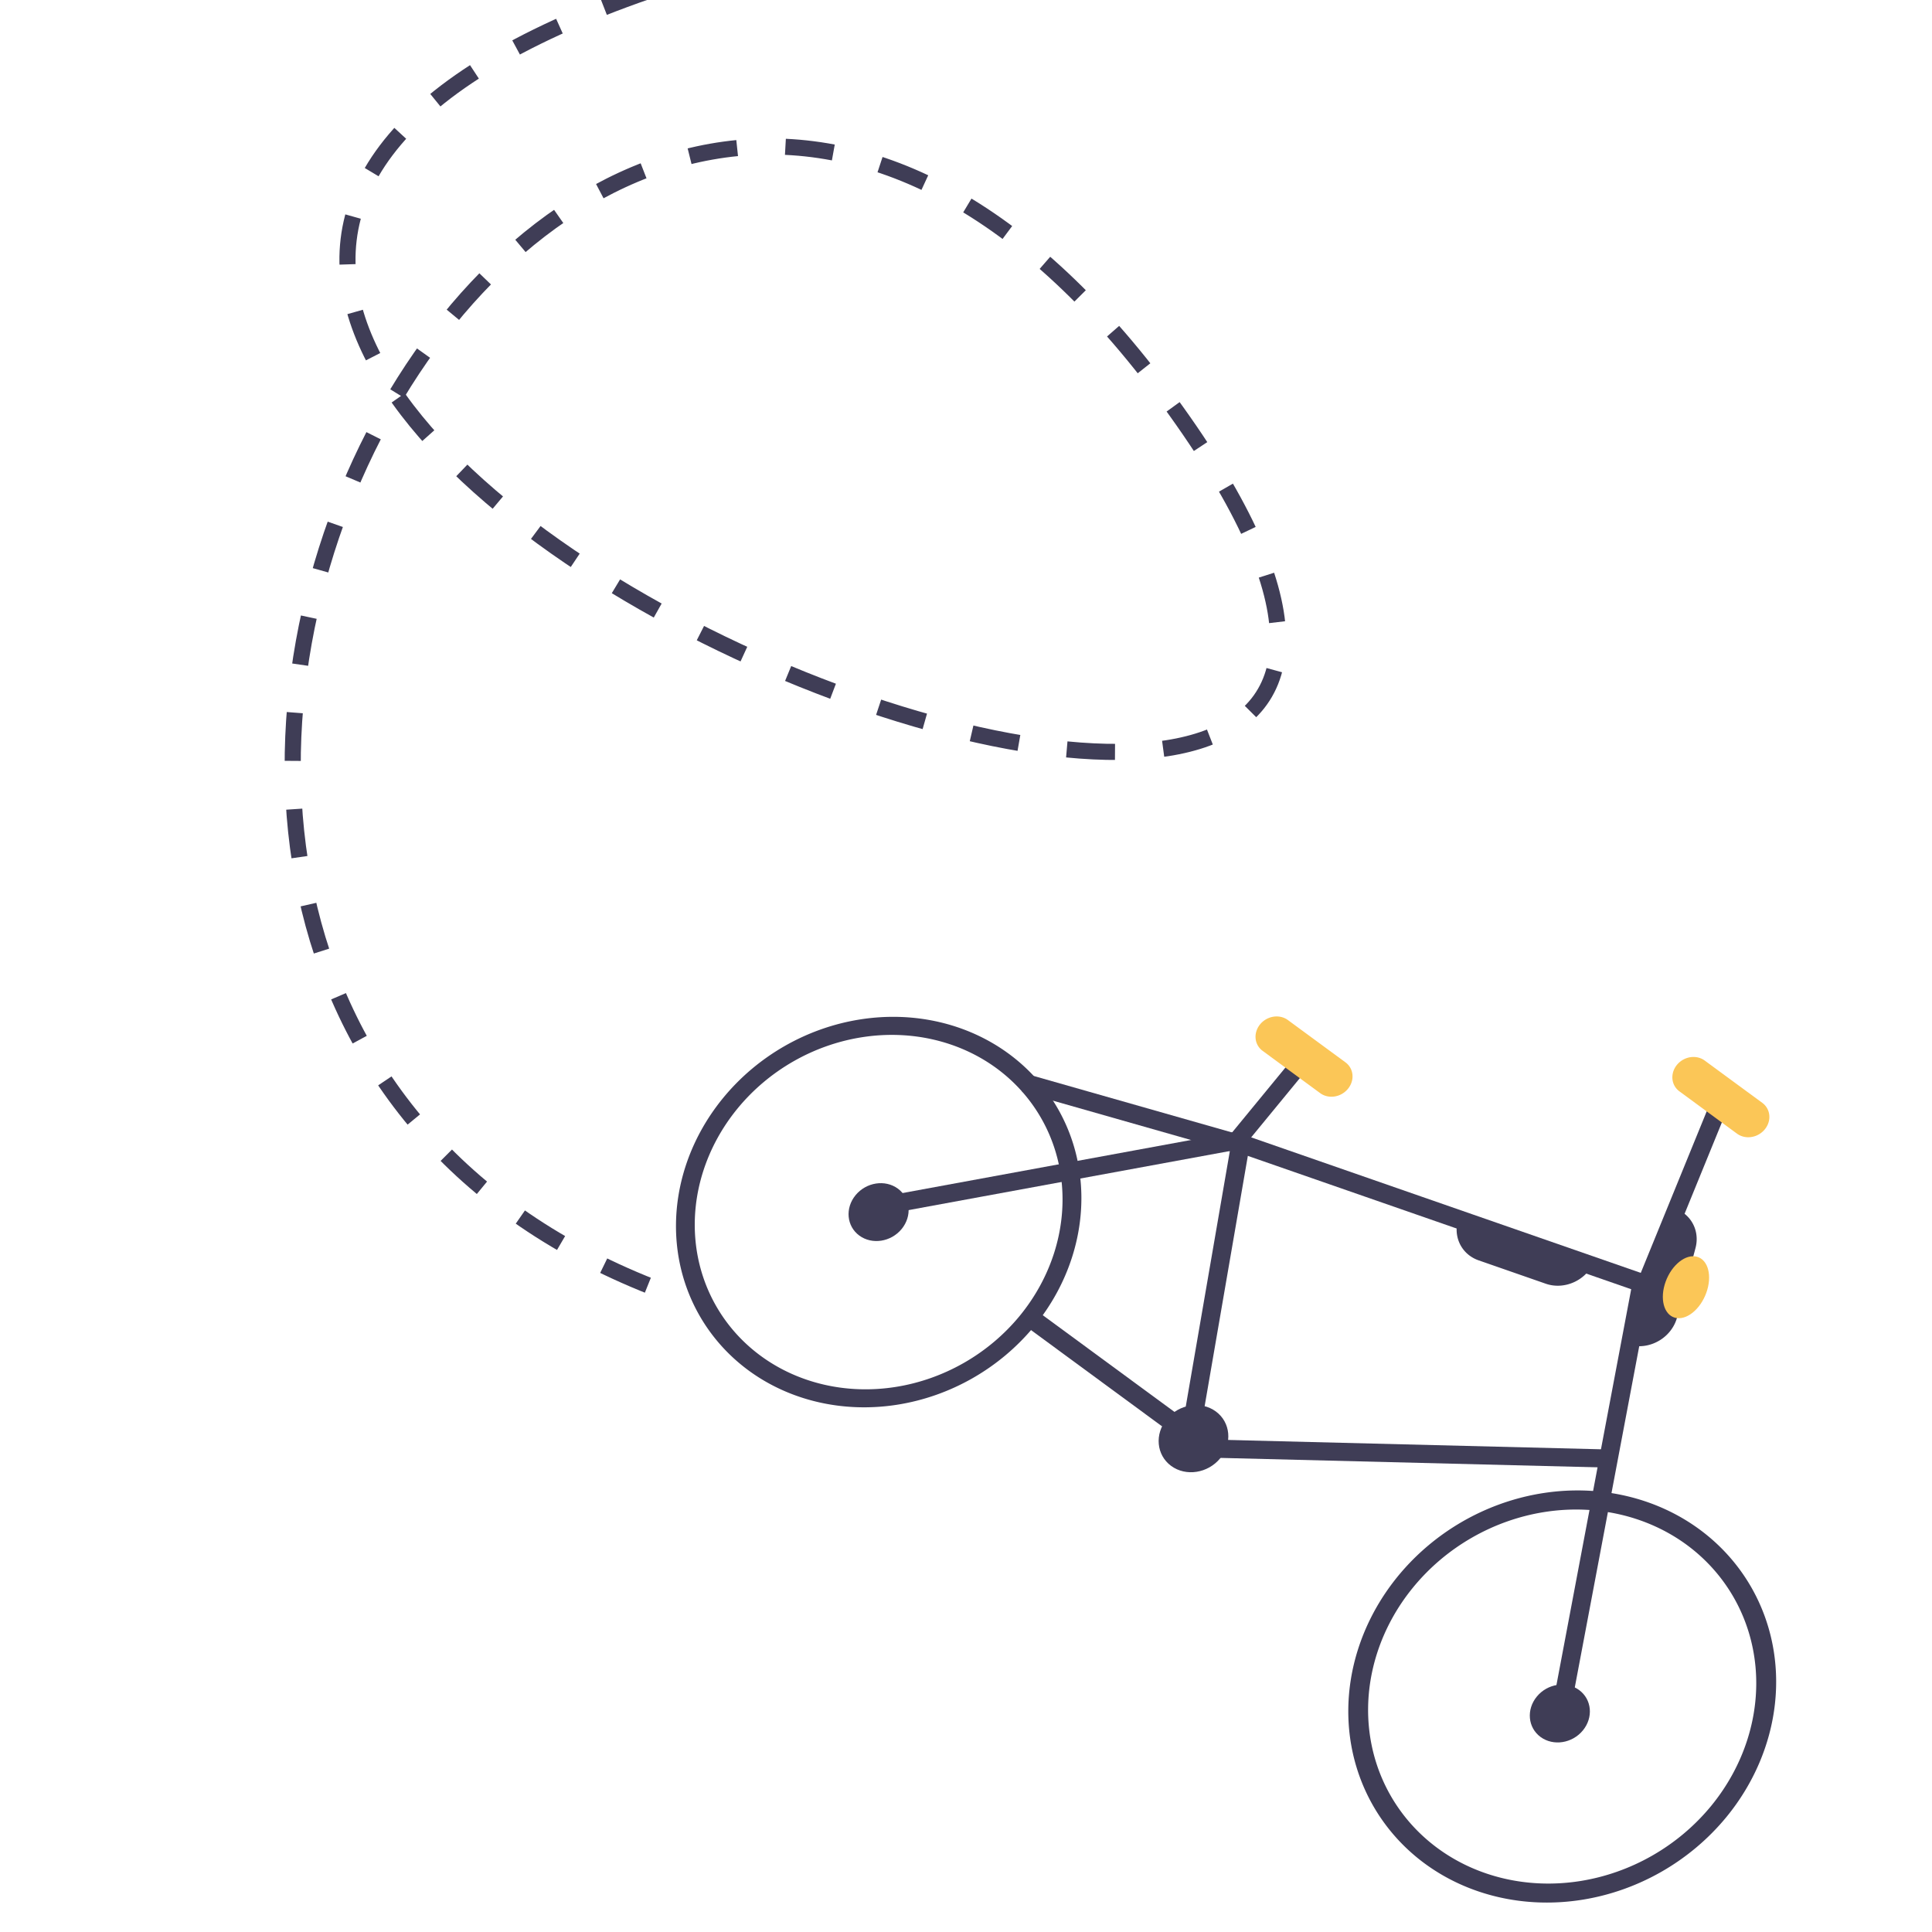 <?xml version="1.0" encoding="UTF-8" standalone="no"?>
<svg
   data-name="Layer 1"
   width="120"
   height="120"
   viewBox="0 0 120 120"
   version="1.1"
   id="svg14632"
   sodipodi:docname="Icon_Mobilitaet_neu_gelb.svg"
   inkscape:export-filename="undraw_ride_a_bicycle_re_6tj222333y.png"
   inkscape:export-xdpi="96"
   inkscape:export-ydpi="96"
   inkscape:version="1.2.2 (732a01da63, 2022-12-09)"
   xmlns:inkscape="http://www.inkscape.org/namespaces/inkscape"
   xmlns:sodipodi="http://sodipodi.sourceforge.net/DTD/sodipodi-0.dtd"
   xmlns="http://www.w3.org/2000/svg"
   xmlns:svg="http://www.w3.org/2000/svg">
  <defs
     id="defs14636">
    <inkscape:path-effect
       effect="simplify"
       id="path-effect19060"
       is_visible="true"
       lpeversion="1"
       steps="1"
       threshold="0.041"
       smooth_angles="360"
       helper_size="0"
       simplify_individual_paths="false"
       simplify_just_coalesce="false" />
    <inkscape:path-effect
       effect="simplify"
       id="path-effect19056"
       is_visible="true"
       lpeversion="1"
       steps="1"
       threshold="0.041"
       smooth_angles="360"
       helper_size="0"
       simplify_individual_paths="false"
       simplify_just_coalesce="false" />
    <linearGradient
       id="linearGradient18973"
       inkscape:swatch="solid">
      <stop
         style="stop-color:#5d9ea8;stop-opacity:1;"
         offset="0"
         id="stop18971" />
    </linearGradient>
    <inkscape:path-effect
       effect="simplify"
       id="path-effect18932"
       is_visible="true"
       lpeversion="1"
       steps="1"
       threshold="0.041"
       smooth_angles="360"
       helper_size="0"
       simplify_individual_paths="false"
       simplify_just_coalesce="false" />
    <inkscape:path-effect
       effect="simplify"
       id="path-effect18414"
       is_visible="true"
       lpeversion="1"
       steps="1"
       threshold="0.041"
       smooth_angles="360"
       helper_size="0"
       simplify_individual_paths="false"
       simplify_just_coalesce="false" />
    <inkscape:path-effect
       effect="simplify"
       id="path-effect18232"
       is_visible="true"
       lpeversion="1"
       steps="1"
       threshold="0.041"
       smooth_angles="360"
       helper_size="0"
       simplify_individual_paths="false"
       simplify_just_coalesce="false" />
    <inkscape:path-effect
       effect="simplify"
       id="path-effect18228"
       is_visible="true"
       lpeversion="1"
       steps="1"
       threshold="0.041"
       smooth_angles="360"
       helper_size="0"
       simplify_individual_paths="false"
       simplify_just_coalesce="false" />
    <inkscape:path-effect
       effect="simplify"
       id="path-effect17486"
       is_visible="true"
       lpeversion="1"
       steps="1"
       threshold="0.041"
       smooth_angles="360"
       helper_size="0"
       simplify_individual_paths="false"
       simplify_just_coalesce="false" />
    <inkscape:path-effect
       effect="simplify"
       id="path-effect17482"
       is_visible="true"
       lpeversion="1"
       steps="1"
       threshold="0.041"
       smooth_angles="360"
       helper_size="0"
       simplify_individual_paths="false"
       simplify_just_coalesce="false" />
    <inkscape:path-effect
       effect="simplify"
       id="path-effect17468"
       is_visible="true"
       lpeversion="1"
       steps="1"
       threshold="0.041"
       smooth_angles="360"
       helper_size="0"
       simplify_individual_paths="false"
       simplify_just_coalesce="false" />
    <inkscape:path-effect
       effect="simplify"
       id="path-effect15133"
       is_visible="true"
       lpeversion="1"
       steps="1"
       threshold="0.041"
       smooth_angles="360"
       helper_size="0"
       simplify_individual_paths="false"
       simplify_just_coalesce="false" />
  </defs>
  <sodipodi:namedview
     id="namedview14634"
     pagecolor="#ffffff"
     bordercolor="#666666"
     borderopacity="1.0"
     inkscape:showpageshadow="2"
     inkscape:pageopacity="0.0"
     inkscape:pagecheckerboard="0"
     inkscape:deskcolor="#d1d1d1"
     showgrid="false"
     inkscape:zoom="5.6365909"
     inkscape:cx="51.626951"
     inkscape:cy="64.666747"
     inkscape:window-width="1920"
     inkscape:window-height="1001"
     inkscape:window-x="-9"
     inkscape:window-y="-9"
     inkscape:window-maximized="1"
     inkscape:current-layer="svg14632" />
  <rect
     x="83.448"
     y="46.825"
     width="14.037"
     height="1.152"
     transform="matrix(0.962,0.274,-0.35,0.937,0,0)"
     fill="#3f3d56"
     id="rect14554"
     style="stroke-width:0.114" />
  <path
     d="m 88.509,115.759 a 12.51,13.563 58.753 1 1 18.717,-2.895 12.524,13.578 58.753 0 1 -18.717,2.895 z M 104.767,95.954 a 11.351,12.307 58.753 1 0 1.515,16.216 11.364,12.321 58.753 0 0 -1.515,-16.216 z"
     fill="#3f3d56"
     id="path14566"
     style="stroke-width:0.114" />
  <ellipse
     cx="142.623"
     cy="28.456"
     fill="#3f3d56"
     id="circle14568"
     rx="1.775"
     ry="1.886"
     style="stroke-width:0.114"
     transform="matrix(0.806,0.592,-0.635,0.773,0,0)" />
  <path
     d="M 46.5,85.125 A 11.853,12.851 58.753 1 1 64.235,82.382 11.867,12.866 58.753 0 1 46.5,85.125 Z M 61.906,66.359 a 10.756,11.661 58.753 1 0 1.435,15.366 10.768,11.674 58.753 0 0 -1.435,-15.366 z"
     fill="#3f3d56"
     id="path14570"
     style="stroke-width:0.114" />
  <ellipse
     cx="90.084"
     cy="28.404"
     fill="#3f3d56"
     id="circle14572"
     rx="1.775"
     ry="1.886"
     style="stroke-width:0.114"
     transform="matrix(0.806,0.592,-0.635,0.773,0,0)" />
  <ellipse
     cx="114.164"
     cy="28.168"
     fill="#3f3d56"
     id="circle14574"
     rx="2.059"
     ry="2.187"
     style="stroke-width:0.114"
     transform="matrix(0.806,0.592,-0.635,0.773,0,0)" />
  <polygon
     points="506.957,302.518 284.748,369.021 156.357,505.986 149.061,499.147 279.296,360.214 511.708,290.657 627.053,493.091 618.365,498.042 "
     fill="#3f3d56"
     id="polygon14576"
     transform="matrix(0.089,0.066,-0.075,0.091,78.886,19.088)" />
  <rect
     x="101.511"
     y="27.527"
     width="10.905"
     height="1.179"
     fill="#3f3d56"
     id="rect14578"
     style="stroke-width:0.114"
     transform="matrix(0.806,0.592,-0.635,0.773,0,0)" />
  <rect
     x="103.93"
     y="5.446"
     width="1.11"
     height="6.162"
     fill="#3f3d56"
     id="rect14580"
     style="stroke-width:0.114"
     transform="matrix(0.806,0.592,-0.635,0.773,0,0)" />
  <rect
     x="124.58"
     y="32.564"
     width="1.135"
     height="12.257"
     transform="matrix(0.953,0.304,-0.378,0.926,0,0)"
     fill="#3f3d56"
     id="rect14582"
     style="stroke-width:0.114" />
  <rect
     x="87.686"
     y="63.225"
     width="1.155"
     height="18.41"
     transform="matrix(0.996,0.092,-0.17,0.985,0,0)"
     fill="#3f3d56"
     id="rect14584"
     style="stroke-width:0.114" />
  <rect
     x="84.478"
     y="87.749"
     width="24.722"
     height="1.129"
     transform="matrix(1,0.025,-0.101,0.995,0,0)"
     fill="#3f3d56"
     id="rect14586"
     style="stroke-width:0.114" />
  <path
     d="m 81.999,67.897 -3.577,-2.628 a 1.152,1.249 58.753 0 1 1.57,-1.913 l 3.577,2.628 a 1.152,1.249 58.753 1 1 -1.57,1.913 z"
     fill="#207c8a"
     id="path14588"
     style="stroke-width:0.114;fill:#fbc657;fill-opacity:1" />
  <path
     d="m 107.889,70.414 -3.577,-2.628 a 1.152,1.249 58.753 0 1 1.571,-1.913 l 3.577,2.628 a 1.152,1.249 58.753 0 1 -1.57,1.913 z"
     fill="#207c8a"
     id="path14590"
     style="stroke-width:0.114;fill:#fbc657;fill-opacity:1" />
  <path
     d="m 101.341,83.57 2.285,-8.615 0.056,0.01 a 2.14,2.32 58.753 0 1 1.629,2.551 l -1.143,4.308 a 2.14,2.32 58.753 0 1 -2.772,1.756 z"
     fill="#3f3d56"
     id="path14604"
     style="stroke-width:0.114" />
  <path
     d="m 91.285,77.992 a 2.143,2.324 58.753 0 1 -0.624,-2.501 l 0.023,-0.053 8.341,2.904 -0.022,0.053 a 2.14,2.32 58.753 0 1 -2.99,1.34 L 91.842,78.283 A 2.15,2.331 58.753 0 1 91.286,77.992 Z"
     fill="#3f3d56"
     id="path14606"
     style="stroke-width:0.114" />
  <ellipse
     cx="126.015"
     cy="49.664"
     rx="1.309"
     ry="2.014"
     transform="matrix(0.965,0.264,-0.34,0.94,0,0)"
     fill="#207c8a"
     id="ellipse14630"
     style="stroke-width:0.114;fill:#fbc657;fill-opacity:1" />
  <path
     style="fill:none;stroke:#3f3d56;stroke-width:1px;stroke-linecap:butt;stroke-linejoin:miter;stroke-opacity:1;stroke-dasharray:3, 3;stroke-dashoffset:0"
     d="M 40.326,-0.579 C -26.987,22.663 111.676,77.295 72.163,24.312 34.672,-25.96 -11.123,62.946 43.028,80.846"
     id="path19058"
     inkscape:path-effect="#path-effect19060"
     inkscape:original-d="M 40.326343,-0.57884703 C 37.528449,-0.35603104 35.071264,1.2768964 32.608383,2.5083371 31.10131,3.2618734 28.963214,3.9616703 27.591709,5.0166743 26.355515,5.9675926 24.874083,7.6427276 23.925677,8.8756545 21.803289,11.634759 18.427739,22.479669 21.41734,25.469269 c 0.636699,0.6367 -0.136916,1.811328 0,2.701287 0.249953,1.624691 1.465979,3.539638 2.122439,5.016674 1.380104,3.105233 2.972351,6.831331 5.402573,9.261552 5.334295,5.334296 20.773468,10.51796 28.749402,9.454502 1.505915,-0.200789 3.57215,-0.624857 5.016675,-0.964745 0.884348,-0.208082 1.118137,-0.761907 1.92949,-0.964745 0.942386,-0.235597 2.01268,-0.753172 2.894235,-0.964745 2.374949,-0.569988 5.63888,-0.39186 7.332062,-2.508337 1.864724,-2.330905 2.325357,-9.211709 1.736541,-12.155788 -0.428704,-2.143524 -2.389335,-3.961822 -2.894235,-5.981419 -0.361313,-1.445254 -0.967597,-2.707942 -1.543592,-4.05193 -0.160709,-0.374988 0.227064,-1.202996 0,-1.543592 -1.561151,-2.341726 -3.719906,-4.105804 -5.595521,-5.981419 -0.82379,-0.82379 -2.453974,-1.034038 -3.473082,-1.543592 -3.097932,-1.548966 -5.564673,-4.68481 -8.875655,-5.7884705 -0.549142,-0.1830475 -1.158821,0.036107 -1.736541,0 -4.2698,-0.2668625 -12.841376,-0.7506806 -16.593615,1.9294905 -1.447285,1.033775 -3.304367,2.33065 -4.244878,3.85898 -0.566388,0.92038 -0.857099,2.457559 -1.350643,3.280133 -0.655158,1.09193 -1.896915,1.714103 -2.701286,2.701286 -1.347788,1.654103 -5.201107,7.352831 -5.788471,8.296808 -3.318794,5.333777 -6.771818,20.571133 -5.209623,26.819912 0.666249,2.664997 2.881947,3.803187 4.437827,5.98142 1.650618,2.310865 4.262255,5.029707 6.560267,6.753215 0.477881,0.358411 1.36412,0.705398 1.92949,1.157694 1.193588,0.954871 2.243117,2.192664 3.473082,3.087184 1.575815,1.146047 3.165891,2.227382 4.244878,3.666031 1.182973,1.577297 4.622114,2.692624 5.78847,3.858981" />
</svg>
